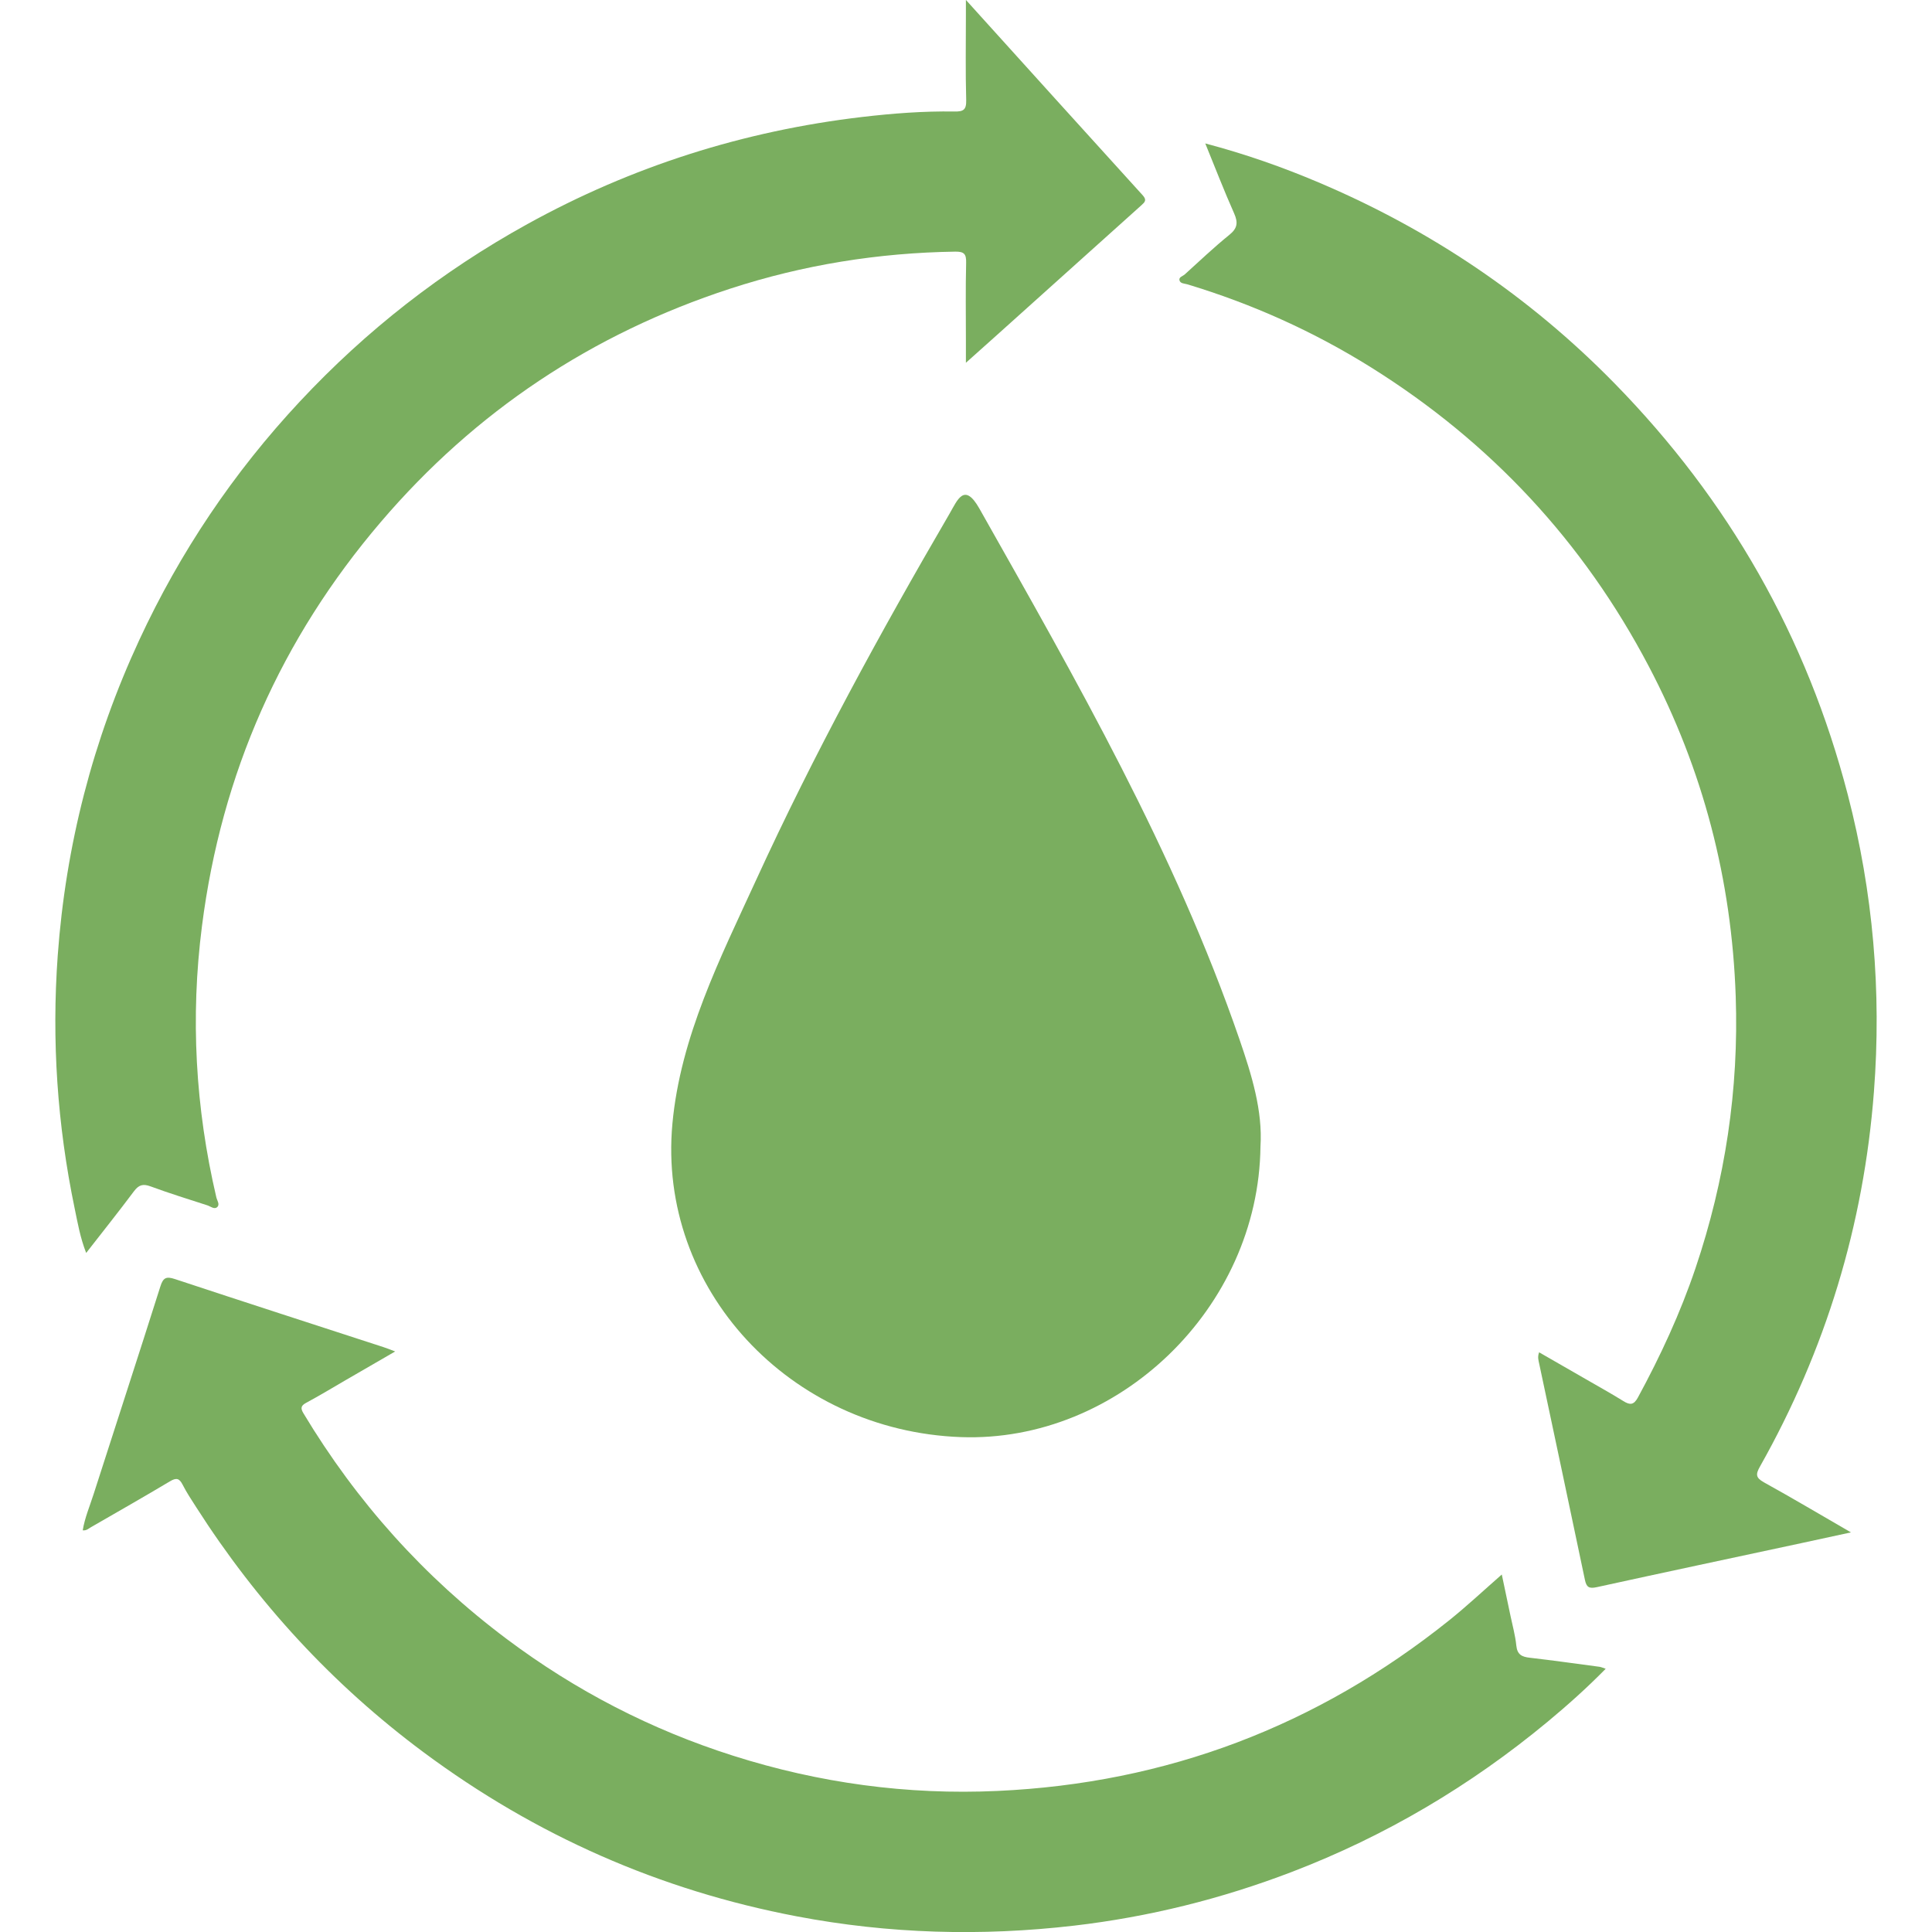 <?xml version="1.0" encoding="UTF-8" standalone="no"?>
<!-- Created with Inkscape (http://www.inkscape.org/) -->

<svg
   xmlns:dc="http://purl.org/dc/elements/1.1/"
   xmlns:cc="http://creativecommons.org/ns#"
   xmlns:rdf="http://www.w3.org/1999/02/22-rdf-syntax-ns#"
   xmlns:svg="http://www.w3.org/2000/svg"
   xmlns="http://www.w3.org/2000/svg"
   version="1.1"
   width="57.73"
   height="57.73"
   viewBox="0 0 57.73 57.73"
   id="Calque_1"
   xml:space="preserve"><defs
   id="defs17" />
<g
   transform="translate(-276.835,-367.71)"
   id="g3">
	<g
   id="g5">
		<path
   d="m 312.85,371.996 c 1.206,0.319 2.308,0.708 3.384,1.164 3.345,1.416 6.303,3.409 8.844,6.004 3.408,3.481 5.747,7.573 6.972,12.297 0.756,2.915 1.01,5.875 0.78,8.871 -0.305,3.981 -1.442,7.718 -3.404,11.197 -0.13,0.23 -0.134,0.335 0.116,0.474 0.85,0.47 1.684,0.966 2.601,1.496 -0.547,0.118 -1.019,0.223 -1.491,0.323 -2.035,0.437 -4.071,0.868 -6.104,1.314 -0.229,0.05 -0.308,0.004 -0.355,-0.223 -0.449,-2.15 -0.909,-4.299 -1.364,-6.448 -0.021,-0.101 -0.057,-0.202 -0.004,-0.347 0.474,0.271 0.94,0.539 1.407,0.809 0.371,0.215 0.747,0.422 1.11,0.648 0.199,0.125 0.312,0.119 0.435,-0.106 0.675,-1.243 1.268,-2.523 1.721,-3.864 0.889,-2.635 1.297,-5.342 1.202,-8.121 -0.119,-3.484 -0.975,-6.779 -2.599,-9.867 -1.956,-3.722 -4.726,-6.694 -8.289,-8.924 -1.721,-1.076 -3.557,-1.902 -5.5,-2.488 -0.086,-0.025 -0.208,-0.019 -0.233,-0.12 -0.024,-0.098 0.098,-0.122 0.156,-0.174 0.441,-0.4 0.874,-0.811 1.337,-1.186 0.241,-0.195 0.26,-0.365 0.142,-0.635 -0.298,-0.67 -0.562,-1.352 -0.864,-2.094 z"
   id="path7"
   style="fill:#7aae5f;fill-opacity:1;fill-rule:evenodd" />
		<path
   d="m 279.307,413.438 c 0.061,-0.374 0.209,-0.719 0.322,-1.072 0.664,-2.072 1.341,-4.139 1.997,-6.213 0.084,-0.268 0.176,-0.309 0.437,-0.223 2.073,0.686 4.152,1.357 6.229,2.033 0.099,0.031 0.194,0.071 0.351,0.13 -0.525,0.305 -1.007,0.584 -1.489,0.862 -0.389,0.227 -0.774,0.459 -1.17,0.672 -0.164,0.088 -0.171,0.166 -0.08,0.317 1.587,2.64 3.604,4.891 6.07,6.739 2.062,1.547 4.321,2.713 6.772,3.491 2.565,0.815 5.2,1.175 7.895,1.051 5.055,-0.231 9.551,-1.938 13.499,-5.1 0.527,-0.423 1.021,-0.886 1.57,-1.367 0.093,0.442 0.177,0.837 0.259,1.231 0.062,0.297 0.145,0.592 0.175,0.893 0.027,0.27 0.166,0.337 0.404,0.363 0.696,0.08 1.391,0.179 2.085,0.271 0.049,0.008 0.096,0.03 0.182,0.058 -0.562,0.573 -1.138,1.087 -1.73,1.579 -2.307,1.913 -4.854,3.422 -7.652,4.493 -2.1,0.804 -4.266,1.343 -6.502,1.604 -2.777,0.323 -5.539,0.245 -8.284,-0.277 -4.096,-0.778 -7.813,-2.419 -11.16,-4.907 -2.718,-2.021 -4.97,-4.473 -6.791,-7.322 -0.141,-0.221 -0.287,-0.439 -0.405,-0.672 -0.1,-0.195 -0.19,-0.21 -0.379,-0.098 -0.781,0.467 -1.572,0.916 -2.36,1.371 -0.073,0.042 -0.133,0.105 -0.245,0.093 z"
   id="path9"
   style="fill:#7aae5f;fill-opacity:1;fill-rule:evenodd" />
		<path
   d="m 305.697,367.708 c 1.802,1.993 3.539,3.918 5.283,5.837 0.129,0.142 0.066,0.204 -0.038,0.297 -1.44,1.292 -2.879,2.586 -4.318,3.879 -0.285,0.256 -0.571,0.511 -0.927,0.829 0,-0.279 0,-0.472 0,-0.664 0,-0.775 -0.012,-1.551 0.007,-2.326 0.006,-0.261 -0.06,-0.334 -0.325,-0.331 -2.298,0.034 -4.542,0.395 -6.727,1.107 -4.129,1.347 -7.617,3.668 -10.436,6.969 -2.98,3.488 -4.765,7.52 -5.346,12.075 -0.349,2.727 -0.198,5.43 0.429,8.107 0.022,0.094 0.114,0.214 0.025,0.293 -0.087,0.076 -0.196,-0.021 -0.292,-0.053 -0.566,-0.184 -1.137,-0.359 -1.696,-0.566 -0.228,-0.085 -0.354,-0.048 -0.499,0.146 -0.455,0.608 -0.93,1.204 -1.427,1.842 -0.18,-0.46 -0.254,-0.898 -0.344,-1.33 -0.519,-2.495 -0.69,-5.016 -0.506,-7.558 0.239,-3.289 1.048,-6.433 2.436,-9.426 1.22,-2.631 2.818,-5.007 4.797,-7.126 1.985,-2.126 4.248,-3.893 6.798,-5.302 3.128,-1.728 6.463,-2.785 10.006,-3.202 0.915,-0.107 1.834,-0.178 2.757,-0.163 0.264,0.004 0.359,-0.046 0.352,-0.339 -0.024,-0.848 -0.009,-1.697 -0.009,-2.545 0,-0.122 0,-0.245 0,-0.45 z"
   id="path11"
   style="fill:#7aae5f;fill-opacity:1;fill-rule:evenodd" />
	</g>
	<path
   d="m 314.499,401.969 c -0.053,4.824 -4.247,8.854 -8.954,8.683 -5.1,-0.188 -9.071,-4.428 -8.618,-9.362 0.24,-2.603 1.429,-4.946 2.505,-7.292 1.721,-3.754 3.699,-7.374 5.777,-10.94 0.236,-0.406 0.439,-0.952 0.892,-0.15 2.9,5.138 5.841,10.255 7.773,15.866 0.363,1.056 0.694,2.128 0.625,3.195 z"
   id="path13"
   style="fill:#7aae5f;fill-opacity:1;fill-rule:evenodd" />
</g>
</svg>